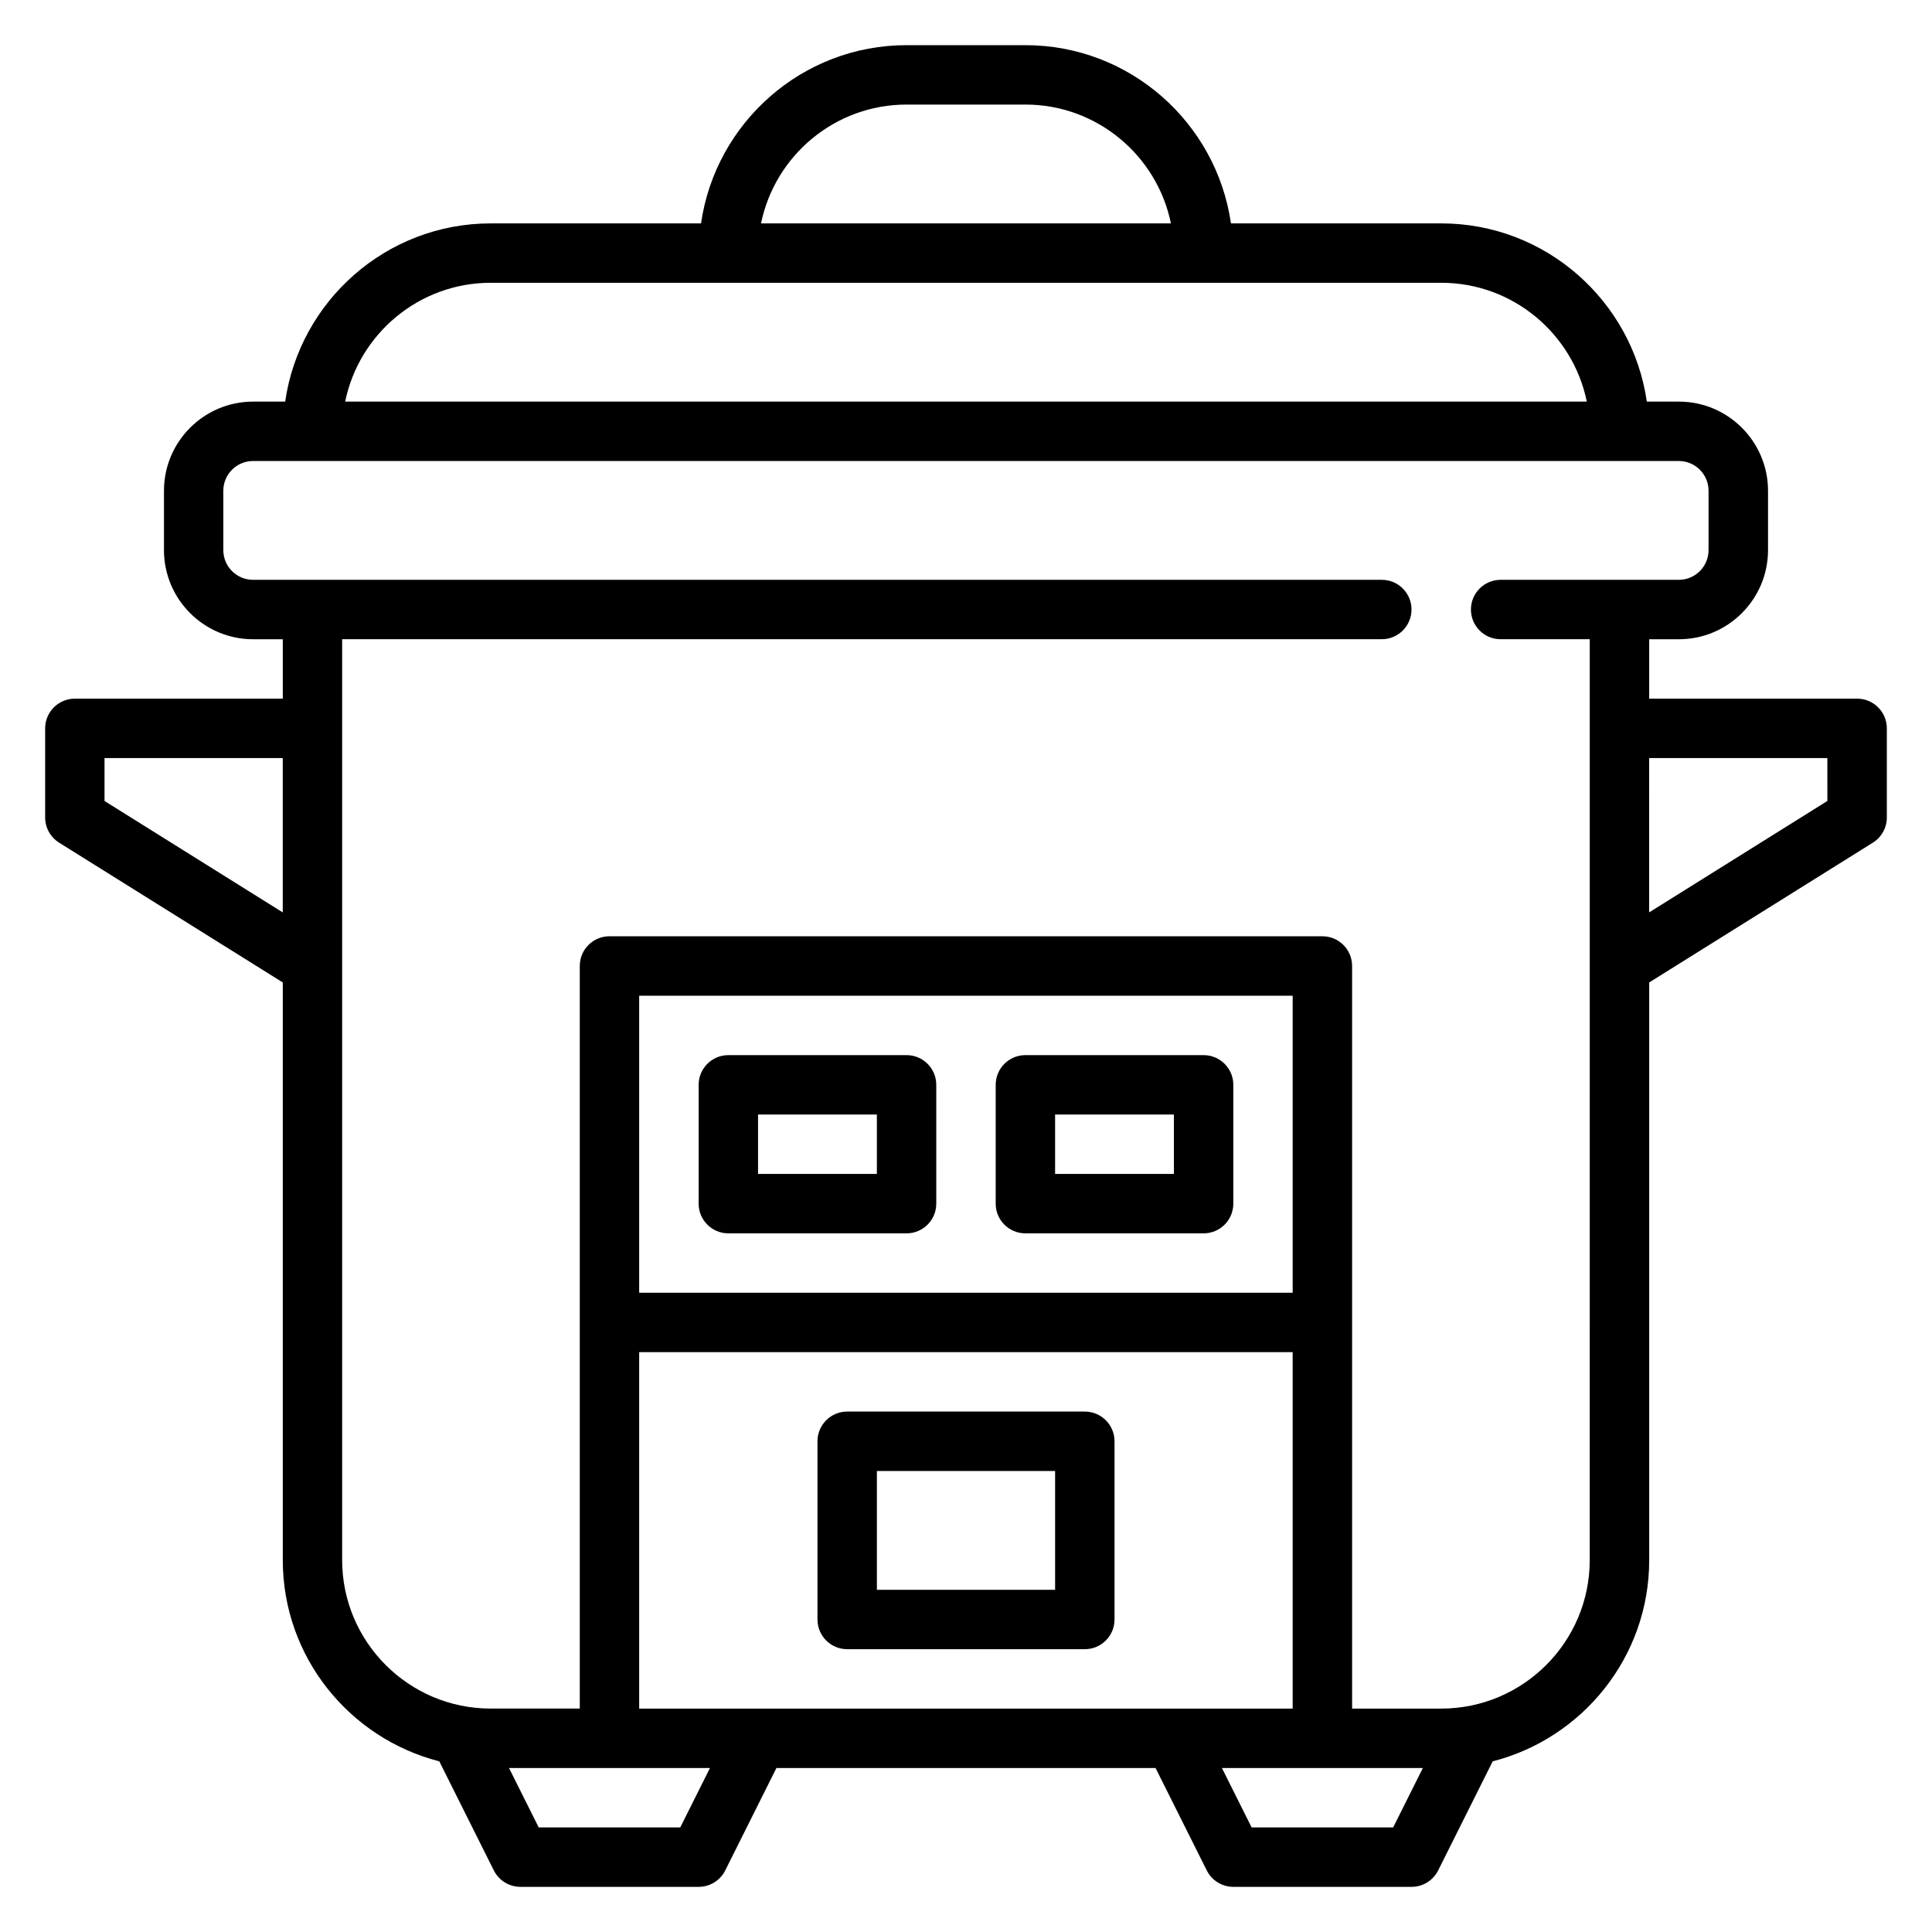 <?xml version="1.0" encoding="UTF-8"?>
<!-- Uploaded to: SVG Repo, www.svgrepo.com, Generator: SVG Repo Mixer Tools -->
<svg fill="#000000" width="800px" height="800px" version="1.1" viewBox="144 144 512 512" xmlns="http://www.w3.org/2000/svg">
 <g>
  <path d="m636.16 329.15h-55.105v-15.742h7.871c13.02 0 23.617-10.598 23.617-23.617v-15.742c0-13.02-10.598-23.617-23.617-23.617h-8.5c-3.844-26.656-26.773-47.23-54.477-47.23h-55.734c-3.84-26.656-26.77-47.234-54.473-47.234h-31.488c-27.703 0-50.633 20.578-54.473 47.23l-55.734 0.004c-27.703 0-50.633 20.578-54.473 47.23h-8.504c-13.02 0-23.617 10.598-23.617 23.617v15.742c0 13.02 10.598 23.617 23.617 23.617h7.871v15.742h-55.105c-4.344 0-7.871 3.519-7.871 7.871v23.617c0 2.715 1.402 5.234 3.699 6.676l59.277 37.047v153.08c0 25.672 17.672 47.238 41.477 53.332l14.453 28.914c1.34 2.664 4.062 4.348 7.047 4.348h47.23c2.984 0 5.707-1.684 7.047-4.352l13.562-27.137h100.48l13.57 27.137c1.336 2.668 4.059 4.352 7.043 4.352h47.23c2.984 0 5.707-1.684 7.047-4.352l14.453-28.914c23.805-6.086 41.477-27.656 41.477-53.328v-153.08l59.277-37.047c2.297-1.438 3.699-3.957 3.699-6.676v-23.617c0-4.352-3.527-7.871-7.871-7.871zm-251.91-157.44h31.488c19.004 0 34.906 13.547 38.566 31.488h-108.62c3.664-17.941 19.562-31.488 38.566-31.488zm-110.21 47.23h251.91c19.004 0 34.906 13.547 38.566 31.488h-329.04c3.66-17.941 19.562-31.488 38.566-31.488zm-102.34 137.33v-11.375h47.23v40.902zm152.57 272.02h-37.504l-7.871-15.742h53.246zm162.3-141.7h-173.18v-78.719h173.18zm-173.18 15.746h173.18v94.465h-173.18zm199.81 125.95h-37.504l-7.871-15.742h53.246zm52.098-70.852c0 21.703-17.656 39.359-39.359 39.359h-23.617v-196.8c0-4.352-3.527-7.871-7.871-7.871l-188.93-0.004c-4.344 0-7.871 3.519-7.871 7.871v196.8h-23.617c-21.703 0-39.359-17.656-39.359-39.359v-244.03h275.52c4.344 0 7.871-3.519 7.871-7.871 0-4.352-3.527-7.871-7.871-7.871h-299.14c-4.336 0-7.871-3.527-7.871-7.871v-15.742c0-4.344 3.535-7.871 7.871-7.871h377.86c4.336 0 7.871 3.527 7.871 7.871v15.742c0 4.344-3.535 7.871-7.871 7.871h-47.23c-4.344 0-7.871 3.519-7.871 7.871 0 4.352 3.527 7.871 7.871 7.871h23.617zm62.977-201.17-47.23 29.527-0.004-40.902h47.23z"/>
  <path d="m337.02 470.85h47.23c4.344 0 7.871-3.519 7.871-7.871v-31.488c0-4.352-3.527-7.871-7.871-7.871h-47.23c-4.344 0-7.871 3.519-7.871 7.871v31.488c-0.004 4.352 3.523 7.871 7.871 7.871zm7.871-31.488h31.488v15.742h-31.488z"/>
  <path d="m415.74 470.85h47.23c4.344 0 7.871-3.519 7.871-7.871v-31.488c0-4.352-3.527-7.871-7.871-7.871h-47.23c-4.344 0-7.871 3.519-7.871 7.871v31.488c0 4.352 3.527 7.871 7.871 7.871zm7.871-31.488h31.488v15.742h-31.488z"/>
  <path d="m431.49 518.08h-62.977c-4.344 0-7.871 3.519-7.871 7.871v47.23c0 4.352 3.527 7.871 7.871 7.871h62.977c4.344 0 7.871-3.519 7.871-7.871v-47.23c0-4.352-3.527-7.871-7.871-7.871zm-7.875 47.234h-47.23v-31.488h47.23z"/>
 </g>
</svg>